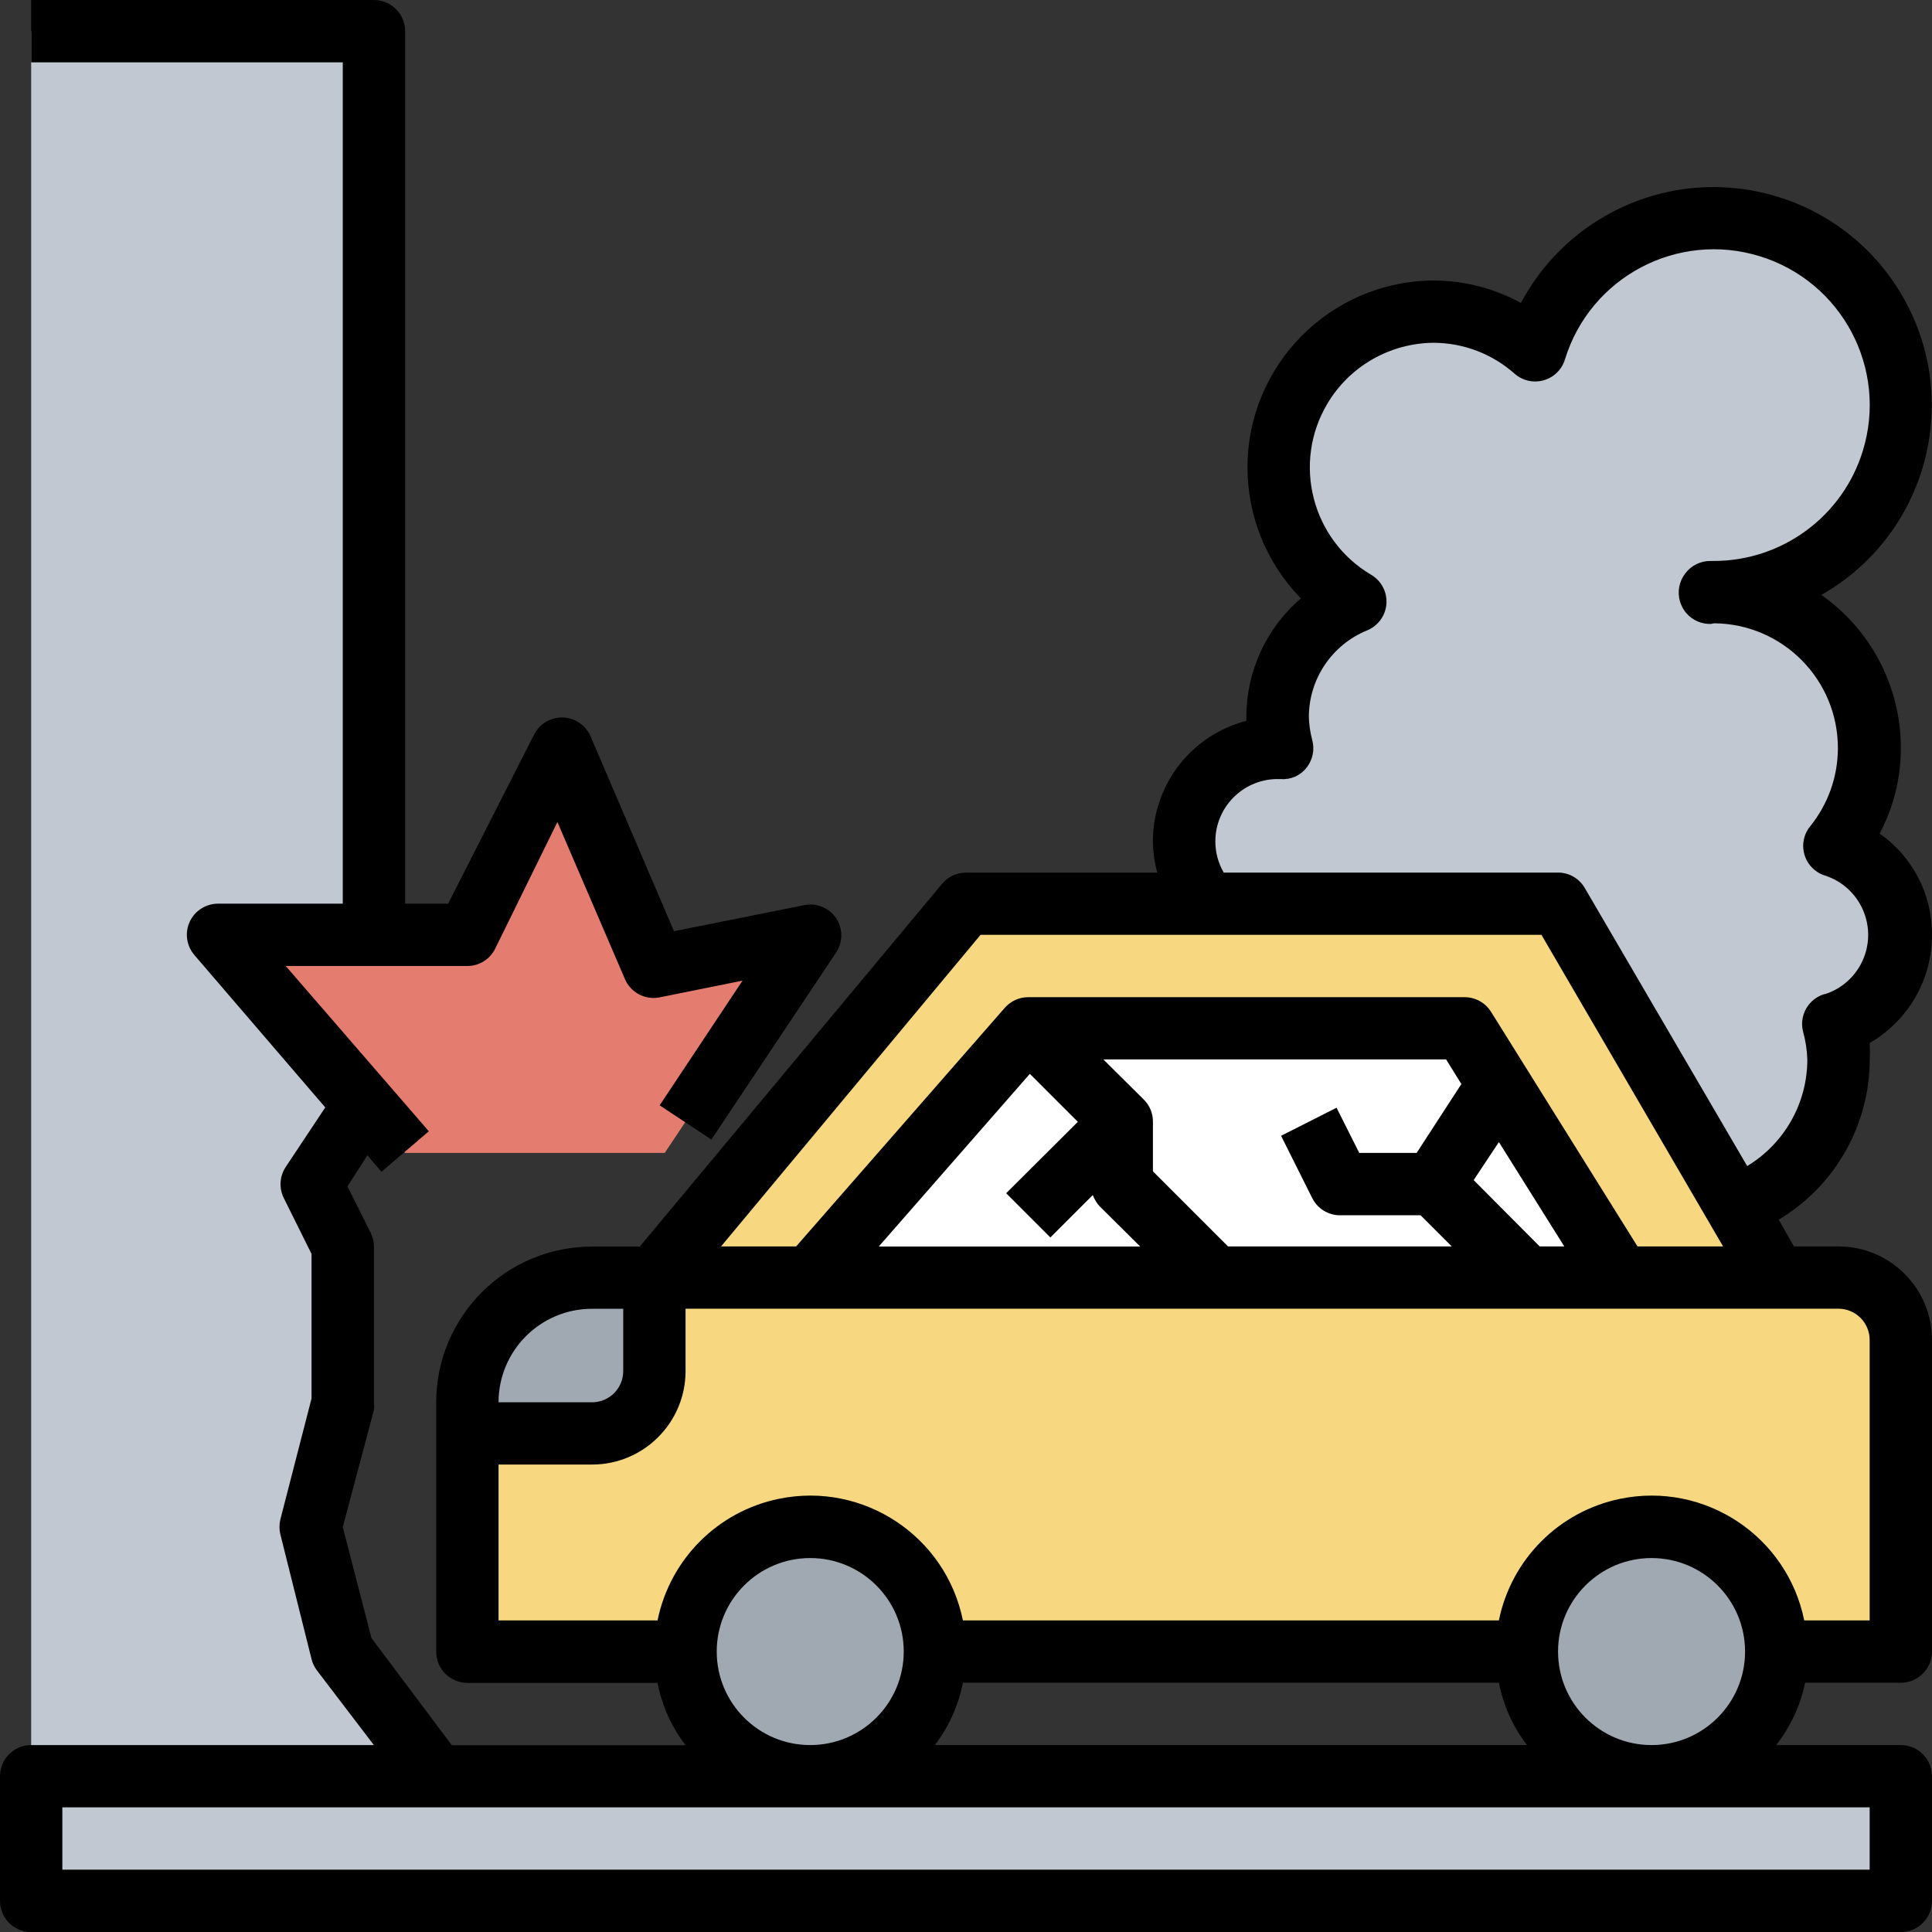 <?xml version="1.0" encoding="utf-8"?>
<!-- Generator: Adobe Illustrator 27.8.1, SVG Export Plug-In . SVG Version: 6.00 Build 0)  -->
<svg version="1.1" id="Capa_1" xmlns="http://www.w3.org/2000/svg" xmlns:xlink="http://www.w3.org/1999/xlink" x="0px" y="0px"
	 viewBox="0 0 256 256" style="enable-background:new 0 0 256 256;" xml:space="preserve">
<rect x="0" y="0" width="256" height="256" fill="#333333" stroke="none"/>
<style type="text/css">
	.st0{fill:#F7D881;}
	.st1{fill:#C1C8D1;}
	.st2{fill:#A0A8B2;}
	.st3{fill:#E47C6F;}
	.st4{fill:#FFFFFF;}
</style>
<g id="Layer_21">
	<path class="st0" d="M86.71,169.29L128,119.74h78.45l28.9,49.55H86.71z"/>
	<path class="st1" d="M243.03,112.06c3.01-3.65,4.67-8.23,4.71-12.97c0-11.4-9.24-20.65-20.65-20.65h-0.58h0.58
		c13.68-0.01,24.77-11.11,24.76-24.79c-0.01-13.68-11.11-24.77-24.79-24.76c-10.88,0.01-20.48,7.11-23.67,17.51
		c-8.31-7.8-21.38-7.39-29.18,0.92s-7.39,21.38,0.92,29.18c1.33,1.25,2.82,2.32,4.43,3.17c-6.21,2.53-10.27,8.57-10.28,15.28
		c0.02,1.4,0.23,2.79,0.62,4.13h-0.62c-6.84-0.01-12.39,5.53-12.4,12.37c0,3.05,1.12,6,3.15,8.27h46.41l23.37,40.05
		c8.24-2.9,13.76-10.67,13.79-19.41c-0.02-1.59-0.22-3.16-0.58-4.71c6.52-2.07,10.13-9.03,8.07-15.55
		C249.89,116.29,246.88,113.28,243.03,112.06L243.03,112.06z"/>
	<path class="st0" d="M78.45,169.29h165.16c4.56,0,8.26,3.7,8.26,8.26v41.29l0,0H61.94l0,0v-33.03
		C61.94,176.68,69.33,169.29,78.45,169.29z"/>
	<circle class="st2" cx="107.35" cy="218.84" r="16.52"/>
	<circle class="st2" cx="218.84" cy="218.84" r="16.52"/>
	<path class="st1" d="M4.13,235.35h247.74v16.52H4.13V235.35z"/>
	<path class="st1" d="M57.81,235.35l-12.39-16.52l-4.13-16.52l4.13-16.52v-20.65l-4.13-8.26l8.26-12.39v-20.65V4.13H4.13v231.23
		H57.81z"/>
	<path class="st3" d="M53.68,152.77l-24.77-28.9h33.03L74.32,99.1L86.71,128l20.65-4.13l-19.28,28.9H53.68z"/>
	<path class="st4" d="M107.35,169.29l28.9-33.03h57.81l20.65,33.03H107.35z"/>
	<path class="st2" d="M86.71,181.68v-12.39h-8.26c-9.12,0-16.52,7.39-16.52,16.52v4.13h16.52
		C83.01,189.94,86.71,186.24,86.71,181.68z"/>
	<path d="M256,123.87c0.03-5.34-2.56-10.36-6.94-13.42c1.86-3.5,2.82-7.4,2.81-11.35c0-8.07-3.93-15.63-10.53-20.27
		c13.88-7.89,18.74-25.53,10.85-39.41c-7.89-13.88-25.53-18.74-39.41-10.85c-4.77,2.71-8.67,6.72-11.25,11.57
		c-3.56-1.95-7.55-2.97-11.6-2.97c-13.68,0.08-24.71,11.24-24.63,24.92c0.04,6.44,2.58,12.6,7.08,17.2
		c-4.59,3.92-7.23,9.66-7.23,15.69v0.54c-7.29,1.88-12.38,8.45-12.39,15.98c0.03,1.39,0.22,2.78,0.58,4.13H128
		c-1.23,0-2.39,0.54-3.18,1.49l-40.05,48.06h-6.32c-11.4,0-20.65,9.24-20.65,20.65v33.03c0,2.28,1.85,4.13,4.13,4.13h25.19
		c0.59,3,1.86,5.83,3.72,8.26H59.87l-10.65-14.2l-3.8-14.7l4.13-15.53c0.04-0.33,0.04-0.66,0-0.99v-20.65
		c0-0.65-0.16-1.28-0.45-1.86l-3.06-6.11l2.64-4.13l1.86,2.19l6.28-5.37L37.86,128h24.07c1.55,0,2.98-0.88,3.67-2.27l8.26-16.81
		l8.88,20.65c0.73,1.93,2.78,3.02,4.79,2.56l10.86-2.19l-10.98,16.52l6.85,4.54l16.52-24.77c0.93-1.39,0.93-3.2,0-4.58
		c-0.92-1.34-2.53-2.02-4.13-1.73l-17.34,3.47L78.25,97.57c-0.9-2.1-3.33-3.07-5.42-2.17c-0.89,0.38-1.61,1.06-2.05,1.92
		l-11.4,22.42h-5.7V4.13c0-2.28-1.85-4.13-4.13-4.13H4.13v8.26h41.29v111.48H28.9c-1.61,0-3.08,0.93-3.76,2.39
		c-0.68,1.47-0.43,3.19,0.62,4.42l17.34,20.19l-5.24,7.89c-0.82,1.23-0.91,2.81-0.25,4.13l3.67,7.39v19.16l-4.13,16.02
		c-0.16,0.65-0.16,1.33,0,1.98l4.13,16.52c0.13,0.54,0.37,1.04,0.7,1.49l7.56,9.91H4.13c-2.28,0-4.13,1.85-4.13,4.13v16.52
		c0,2.28,1.85,4.13,4.13,4.13h247.74c2.28,0,4.13-1.85,4.13-4.13v-16.52c0-2.28-1.85-4.13-4.13-4.13h-16.52
		c1.9-2.42,3.21-5.25,3.84-8.26h12.68c2.28,0,4.13-1.85,4.13-4.13v-41.29c0-6.84-5.55-12.39-12.39-12.39h-5.9l-2.02-3.55
		c7.47-4.47,12.04-12.52,12.06-21.22c0.04-0.73,0.04-1.46,0-2.19C252.86,135.24,256.01,129.78,256,123.87L256,123.87z M78.45,173.42
		h4.13v8.26c0,2.28-1.85,4.13-4.13,4.13H66.06C66.06,178.97,71.61,173.42,78.45,173.42z M94.97,218.84
		c0-6.84,5.55-12.39,12.39-12.39c6.84,0,12.39,5.55,12.39,12.39s-5.55,12.39-12.39,12.39C100.51,231.23,94.97,225.68,94.97,218.84z
		 M127.59,222.97h71.02c0.59,3,1.86,5.83,3.72,8.26h-78.45C125.73,228.79,127,225.97,127.59,222.97z M247.74,247.74H8.26v-8.26
		h239.48V247.74z M206.45,218.84c0-6.84,5.55-12.39,12.39-12.39s12.39,5.55,12.39,12.39s-5.55,12.39-12.39,12.39
		S206.45,225.68,206.45,218.84z M247.74,177.55v37.16h-8.67c-2.27-11.17-13.17-18.39-24.34-16.12c-8.12,1.65-14.47,8-16.12,16.12
		h-71.02c-2.27-11.17-13.17-18.39-24.34-16.12c-8.12,1.65-14.47,8-16.12,16.12H66.06v-20.65h12.39c6.84,0,12.39-5.55,12.39-12.39
		v-8.26h152.77C245.89,173.42,247.74,175.27,247.74,177.55z M204.02,165.16l-8.75-8.79l3.34-5.04l8.67,13.83L204.02,165.16z
		 M187.71,152.77h-7.6l-3.01-5.99l-7.35,3.72l4.13,8.26c0.7,1.39,2.12,2.27,3.67,2.27h10.69l4.13,4.13h-29.65l-9.95-9.95v-6.57
		c0.01-1.1-0.42-2.15-1.2-2.93l-5.37-5.33h45.42l2.02,3.26L187.71,152.77z M136.46,142.29l6.36,6.36l-9.5,9.46l5.86,5.86l5.62-5.62
		c0.21,0.55,0.51,1.05,0.91,1.49l5.37,5.33h-34.64L136.46,142.29z M216.98,165.16l-19.41-31.09c-0.76-1.21-2.08-1.94-3.51-1.94
		h-57.81c-1.19,0-2.31,0.51-3.1,1.4l-27.66,31.63h-9.95l34.39-41.29h74.32l24.07,41.29H216.98z M241.75,131.72
		c-2.1,0.62-3.36,2.78-2.85,4.91c0.34,1.22,0.54,2.49,0.58,3.76c0,5.78-3.03,11.13-7.97,14.12L210,117.68
		c-0.73-1.27-2.08-2.06-3.55-2.06h-44.3c-0.73-1.25-1.11-2.68-1.11-4.13c0-4.47,3.55-8.12,8.01-8.26h0.7
		c1.31,0.1,2.59-0.48,3.39-1.53c0.81-1.03,1.08-2.37,0.74-3.63c-0.27-1.01-0.42-2.05-0.45-3.1c0.02-5.03,3.07-9.54,7.72-11.44
		c1.46-0.6,2.46-1.98,2.56-3.55c0.1-1.57-0.7-3.06-2.06-3.84c-7.84-4.65-10.43-14.79-5.78-22.63c2.95-4.98,8.29-8.04,14.08-8.09
		c3.98,0.01,7.81,1.48,10.78,4.13c1.73,1.49,4.34,1.29,5.82-0.44c0.38-0.44,0.66-0.95,0.82-1.5c3.35-10.9,14.9-17.02,25.8-13.66
		c10.9,3.35,17.02,14.9,13.66,25.8c-2.66,8.66-10.67,14.57-19.73,14.58h-0.45c-1.31-0.01-2.56,0.6-3.34,1.65
		c-0.82,1.05-1.08,2.44-0.7,3.72c0.53,1.82,2.23,3.05,4.13,2.97c0.37-0.08,0.37-0.08,0.37-0.08c9.12,0.06,16.47,7.5,16.42,16.62
		c-0.02,3.74-1.31,7.35-3.66,10.26c-1.45,1.76-1.19,4.37,0.58,5.81c0.42,0.34,0.89,0.6,1.41,0.75c4.33,1.42,6.69,6.09,5.27,10.42
		c-0.82,2.49-2.77,4.45-5.27,5.27L241.75,131.72z"/>
</g>
</svg>
